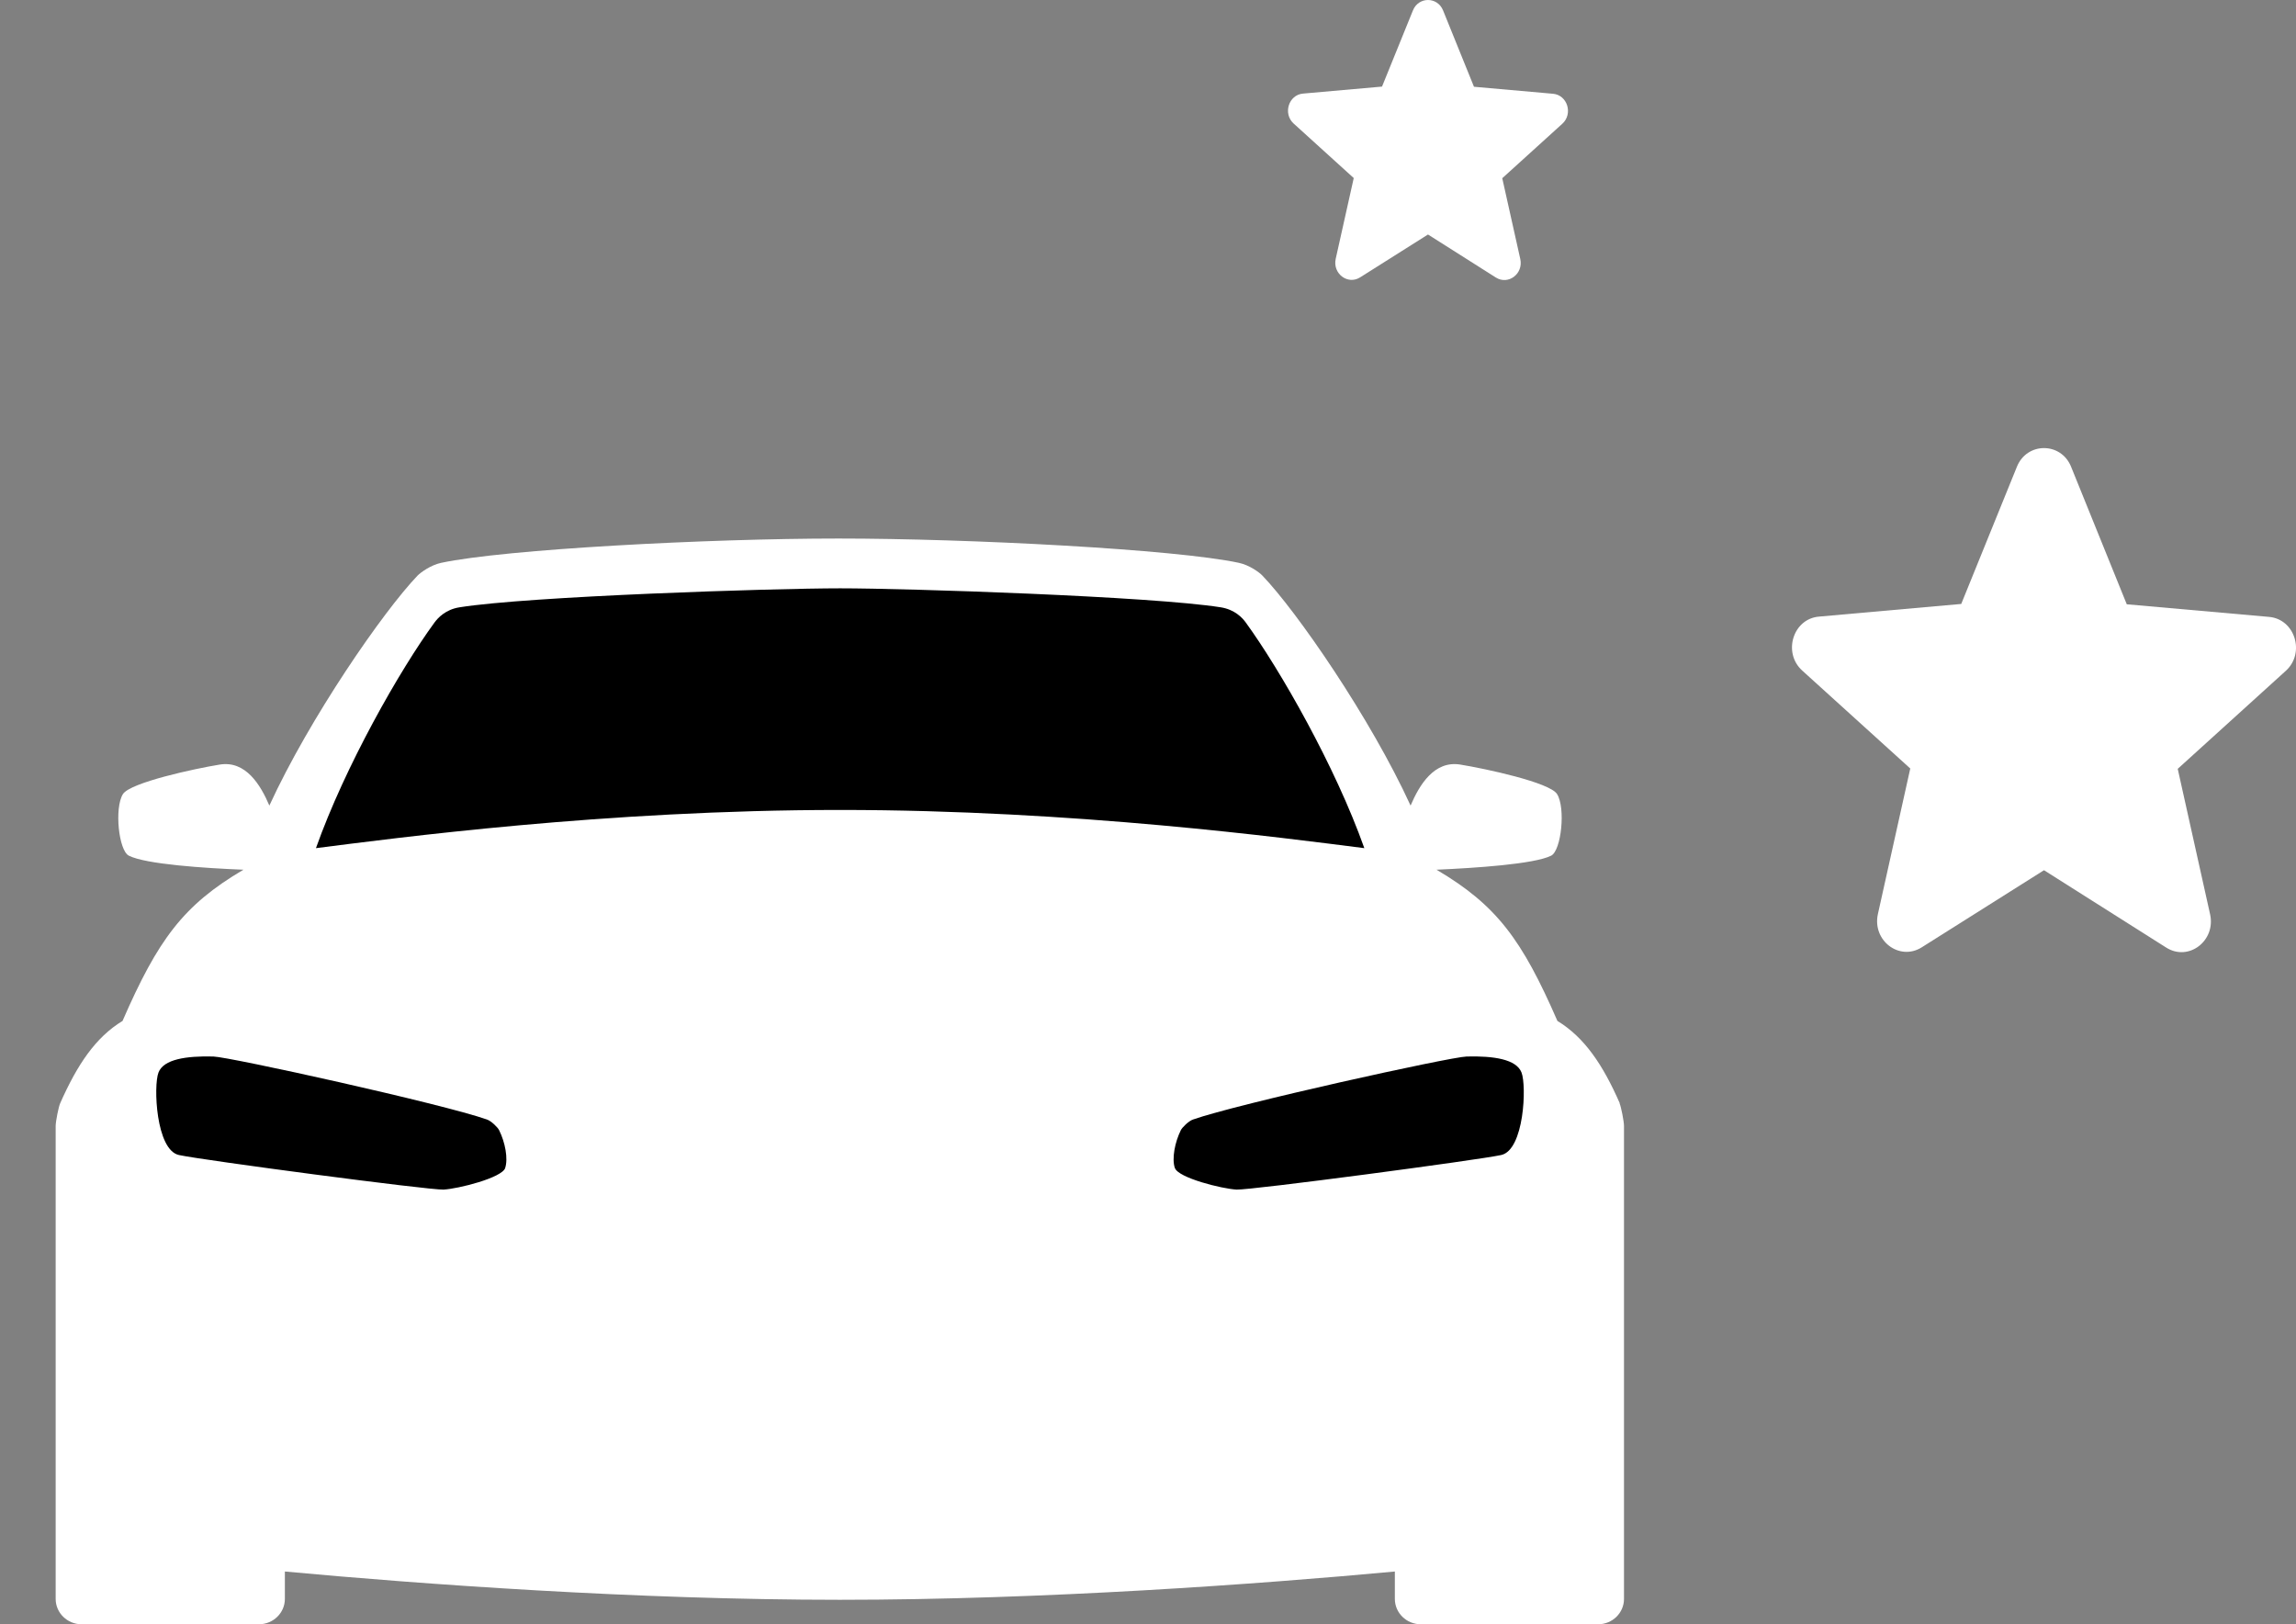<svg width="41" height="29" viewBox="0 0 41 29" fill="none" xmlns="http://www.w3.org/2000/svg">
<rect x="0" y="0" width="41" height="29" fill="#808080" stroke="none"/>
<path d="M25.5 4.187L26.712 4.955C26.934 5.095 27.206 4.887 27.148 4.625L26.826 3.182L27.899 2.209C28.094 2.032 27.989 1.696 27.732 1.674L26.321 1.549L25.769 0.186C25.669 -0.062 25.331 -0.062 25.231 0.186L24.679 1.546L23.268 1.671C23.011 1.693 22.906 2.029 23.101 2.206L24.174 3.179L23.852 4.621C23.794 4.884 24.066 5.092 24.288 4.952L25.5 4.187Z" fill="white"/>
<path d="M36.5 15.537L38.682 16.918C39.082 17.172 39.571 16.797 39.466 16.324L38.888 13.727L40.818 11.977C41.17 11.658 40.981 11.053 40.518 11.014L37.978 10.789L36.984 8.334C36.805 7.889 36.195 7.889 36.016 8.334L35.022 10.783L32.482 11.009C32.019 11.047 31.83 11.652 32.182 11.972L34.112 13.721L33.534 16.319C33.429 16.792 33.918 17.166 34.318 16.913L36.5 15.537Z" fill="white"/>
<path d="M28.925 19.699C28.622 19.008 28.293 18.521 27.811 18.228C27.179 16.778 26.727 16.161 25.652 15.528C26.337 15.498 27.398 15.429 27.7 15.277C27.88 15.184 27.96 14.427 27.805 14.178C27.677 13.97 26.522 13.723 26.077 13.651C25.611 13.575 25.346 14.014 25.189 14.383C24.474 12.822 23.157 10.915 22.541 10.275C22.486 10.217 22.308 10.088 22.123 10.049C20.987 9.806 17.305 9.615 14.972 9.615C12.639 9.615 9.017 9.806 7.878 10.049C7.693 10.088 7.513 10.22 7.458 10.275C6.842 10.917 5.527 12.822 4.81 14.383C4.653 14.014 4.388 13.575 3.923 13.651C3.478 13.723 2.325 13.972 2.195 14.178C2.04 14.427 2.119 15.184 2.3 15.277C2.601 15.431 3.662 15.501 4.347 15.528C3.272 16.161 2.82 16.778 2.188 18.228C1.706 18.521 1.38 19.008 1.074 19.699C1.047 19.759 0.994 20.02 0.994 20.105V28.547C0.994 28.797 1.202 29 1.457 29H4.623C4.879 29 5.087 28.797 5.087 28.547V28.058C7.499 28.282 11.348 28.563 14.997 28.563C18.647 28.563 22.498 28.282 24.908 28.058V28.547C24.908 28.797 25.116 29 25.371 29H28.537C28.793 29 29 28.797 29 28.547V20.105C29 20.02 28.948 19.759 28.921 19.699H28.925Z" fill="white"/>
<path d="M9.022 20.853C8.963 21.031 8.173 21.227 7.92 21.239C7.666 21.251 3.606 20.712 3.195 20.622C2.784 20.532 2.738 19.385 2.83 19.149C2.921 18.911 3.327 18.851 3.809 18.863C4.112 18.872 7.908 19.71 8.696 19.988C8.775 20.015 8.89 20.131 8.912 20.177C9.02 20.392 9.077 20.687 9.02 20.856L9.022 20.853Z" fill="black"/>
<path d="M20.98 20.853C21.039 21.031 21.829 21.227 22.082 21.239C22.335 21.251 26.396 20.712 26.807 20.622C27.218 20.532 27.263 19.385 27.17 19.149C27.078 18.911 26.672 18.851 26.191 18.863C25.887 18.872 22.091 19.71 21.304 19.988C21.224 20.015 21.11 20.131 21.087 20.177C20.98 20.392 20.922 20.687 20.98 20.856V20.853Z" fill="black"/>
<path d="M22.245 11.113C22.185 11.03 22.048 10.882 21.799 10.843C20.56 10.647 16.203 10.504 15.002 10.504C13.802 10.504 9.444 10.645 8.205 10.843C7.956 10.882 7.819 11.033 7.76 11.113C7.141 11.958 6.16 13.683 5.642 15.143C7.048 14.965 10.8 14.461 15.002 14.461C19.204 14.461 22.957 14.965 24.363 15.143C23.845 13.683 22.861 11.961 22.245 11.113Z" fill="black"/>
</svg>
